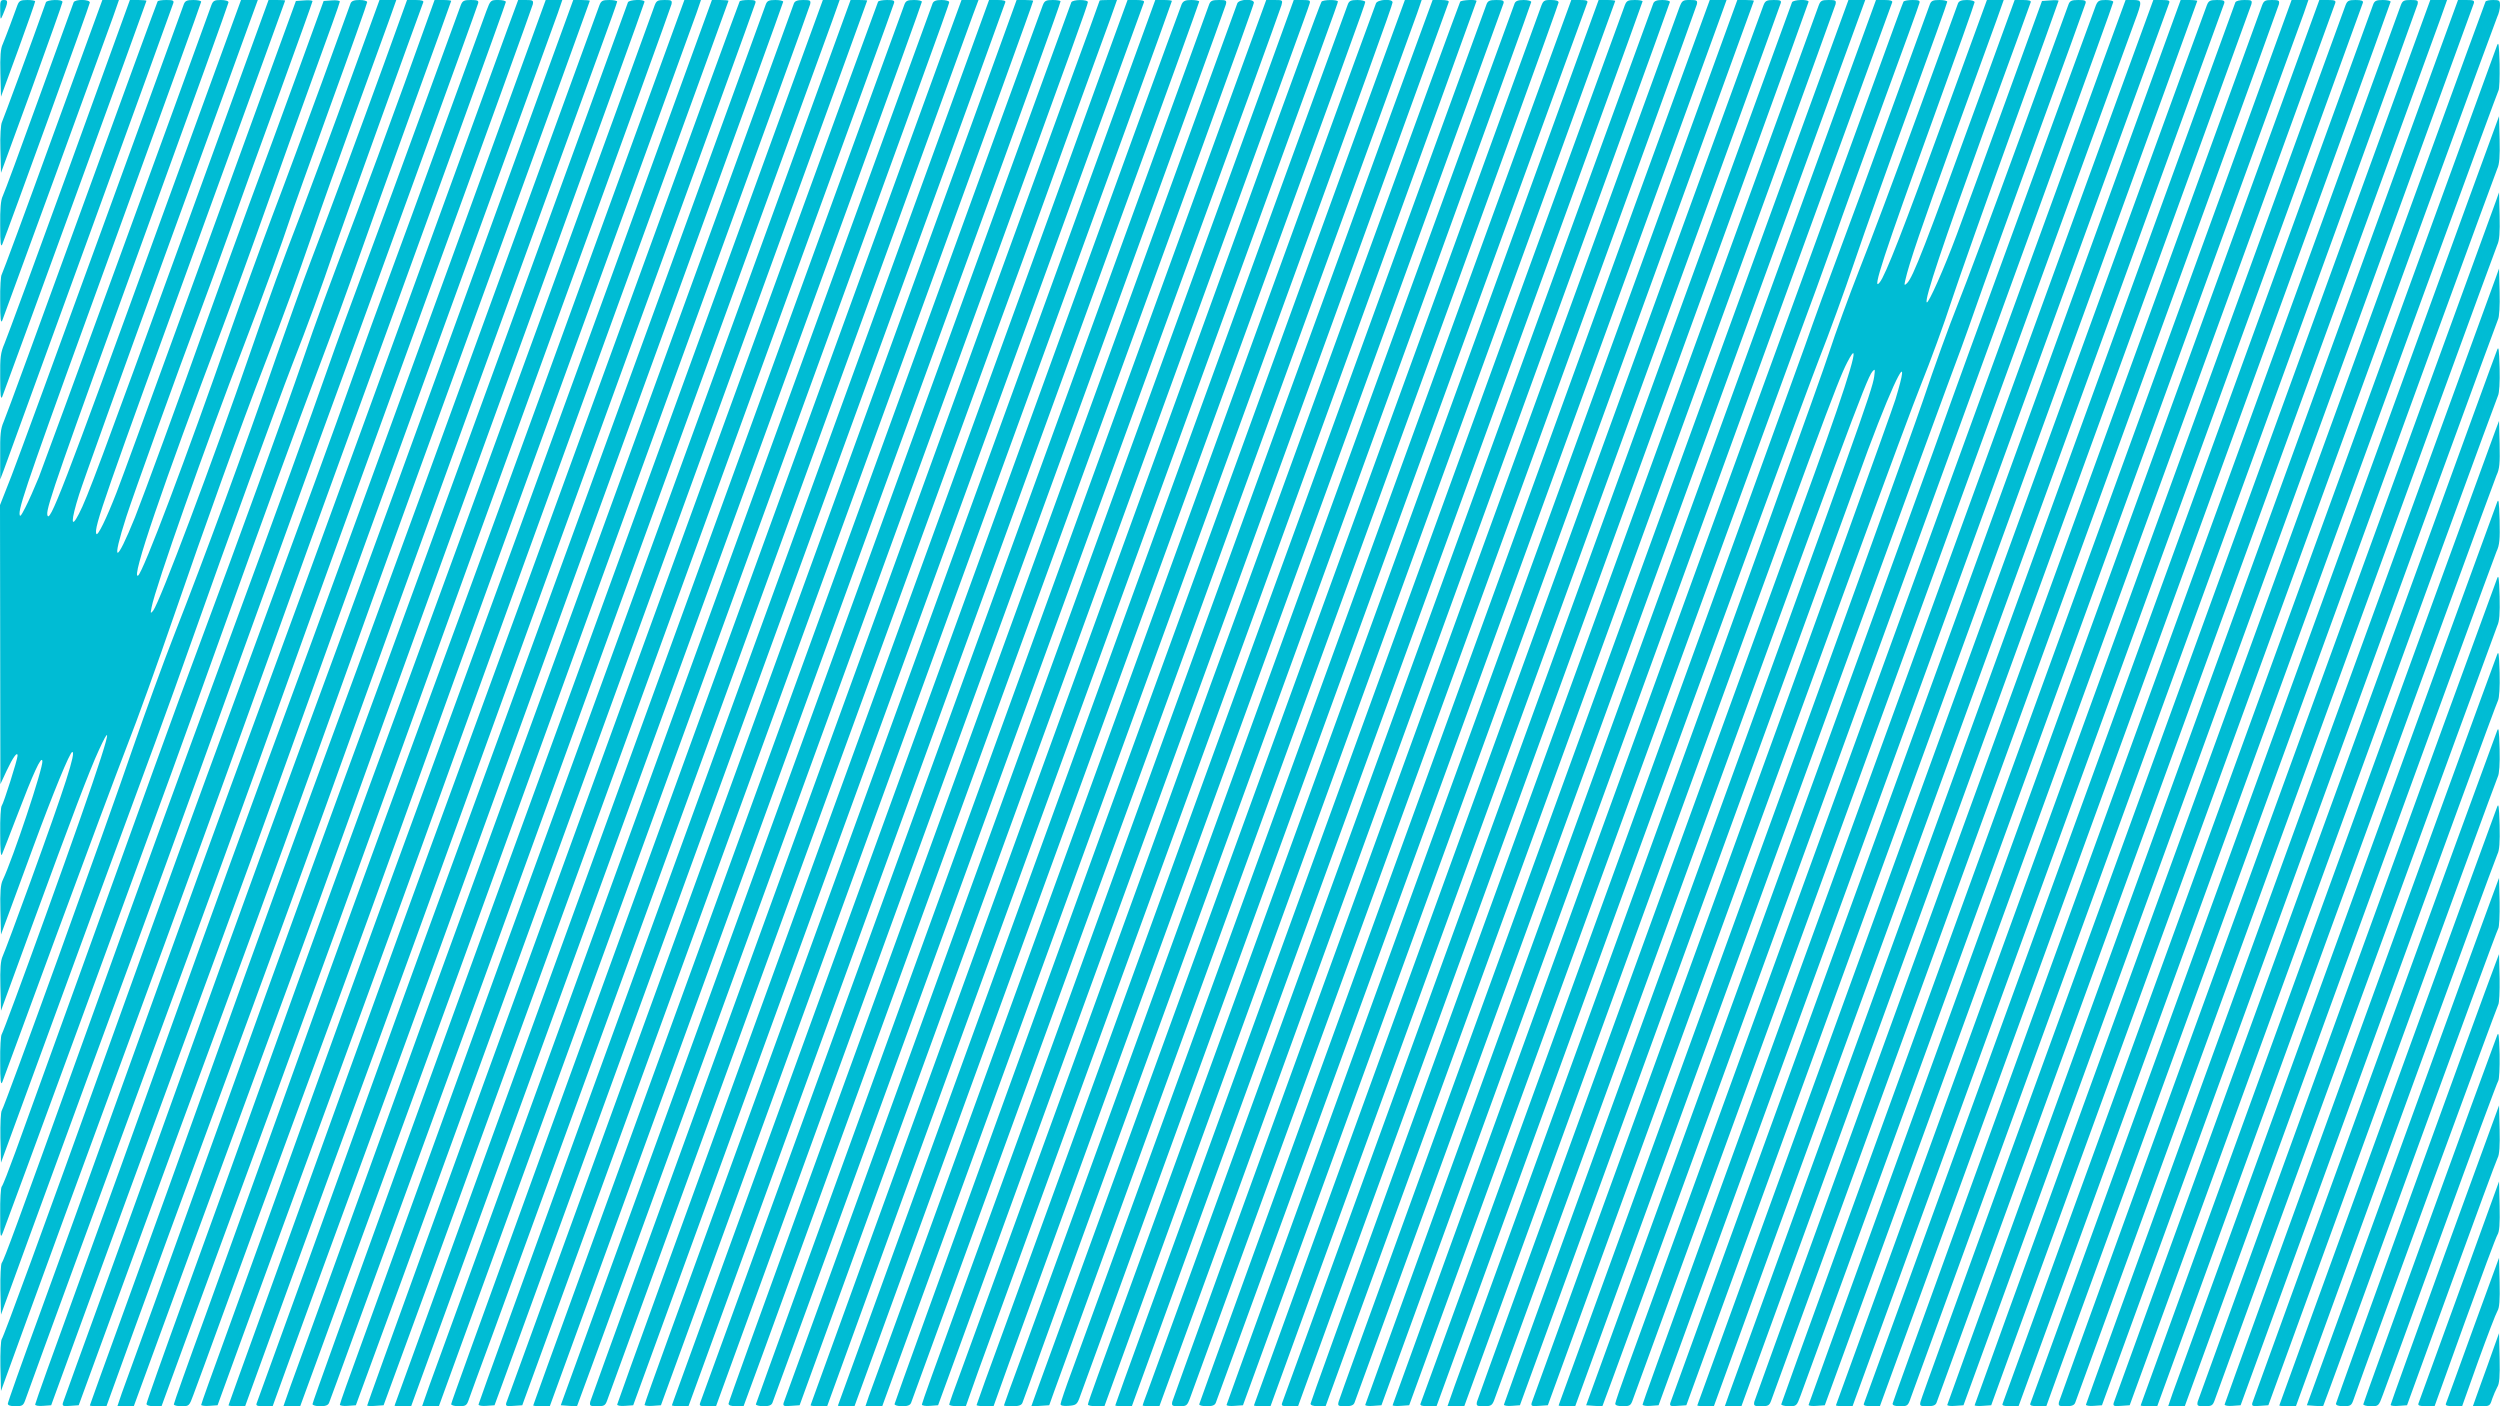 <?xml version="1.0" standalone="no"?>
<!DOCTYPE svg PUBLIC "-//W3C//DTD SVG 20010904//EN"
 "http://www.w3.org/TR/2001/REC-SVG-20010904/DTD/svg10.dtd">
<svg version="1.0" xmlns="http://www.w3.org/2000/svg"
 width="1280pt" height="720pt" viewBox="0 0 1280 720"
 preserveAspectRatio="xMidYMid meet">
<g transform="translate(0,720) scale(0.1,-0.1)"
fill="#00bcd4" stroke="none">
<path d="M1 7148 c1 -52 1 -53 14 -23 27 64 28 75 6 75 -19 0 -21 -6 -20 -52z"/>
<path d="M89 7173 c-6 -16 -22 -59 -36 -98 -14 -38 -32 -84 -39 -101 -11 -22
-14 -63 -12 -150 l3 -119 88 240 c48 132 87 243 87 248 0 4 -18 7 -40 7 -35 0
-42 -4 -51 -27z"/>
<path d="M235 7188 c-76 -214 -218 -598 -225 -613 -6 -12 -10 -70 -8 -140 l3
-120 158 432 c86 238 157 437 157 443 0 15 -80 12 -85 -2z"/>
<path d="M377 7188 c-2 -7 -82 -227 -177 -488 -94 -261 -178 -488 -186 -504
-10 -20 -14 -66 -13 -150 0 -94 3 -115 11 -96 30 74 448 1226 448 1237 0 17
-76 18 -83 1z"/>
<path d="M270 6503 c-139 -384 -257 -702 -261 -708 -5 -5 -9 -65 -8 -135 0
-96 3 -119 11 -100 12 30 524 1433 567 1554 l30 86 -43 0 -42 0 -254 -697z"/>
<path d="M356 6347 c-170 -468 -320 -876 -333 -906 -20 -47 -23 -69 -22 -175
0 -93 3 -115 11 -96 15 37 738 2021 738 2026 0 2 -19 4 -42 4 l-43 0 -309
-853z"/>
<path d="M807 7193 c-3 -5 -177 -480 -387 -1058 -210 -577 -390 -1070 -401
-1094 -16 -36 -19 -66 -18 -170 l0 -126 19 50 c46 124 863 2372 867 2388 5 14
-1 17 -35 17 -23 0 -43 -3 -45 -7z"/>
<path d="M941 7178 c-4 -13 -192 -527 -416 -1143 -224 -616 -434 -1188 -466
-1271 l-59 -150 1 -715 1 -714 33 71 c31 66 55 99 55 75 0 -19 -72 -246 -81
-256 -5 -5 -9 -68 -8 -140 0 -86 3 -123 9 -110 5 11 39 99 76 195 85 223 126
313 131 284 6 -30 -151 -501 -203 -610 -11 -23 -14 -62 -12 -155 l3 -124 37
100 c20 55 78 212 128 348 102 277 188 487 200 487 20 0 -34 -168 -214 -664
-70 -193 -134 -364 -142 -381 -11 -24 -14 -62 -12 -156 l3 -124 159 435 c205
560 294 795 342 899 106 232 12 -59 -273 -849 -118 -327 -219 -599 -224 -605
-5 -5 -9 -68 -8 -140 0 -100 3 -124 11 -105 5 14 131 354 278 755 148 402 310
836 360 965 51 129 159 429 240 665 157 457 343 975 467 1295 101 260 160 424
245 670 38 113 133 378 210 590 77 212 157 433 179 493 l38 107 -43 0 -43 0
-148 -407 c-81 -225 -193 -525 -247 -668 -119 -310 -154 -405 -263 -720 -196
-568 -468 -1291 -501 -1332 -14 -16 -14 -15 -8 17 19 102 275 828 474 1345 88
228 199 534 235 645 9 30 102 290 206 577 104 286 189 526 189 532 0 6 -17 11
-39 11 -28 0 -41 -5 -46 -17 -4 -10 -69 -191 -146 -402 -77 -211 -192 -522
-256 -690 -63 -168 -159 -432 -213 -586 -225 -645 -448 -1237 -473 -1252 -39
-24 125 457 433 1272 56 149 155 421 220 605 65 184 177 496 249 694 72 197
131 362 131 368 0 5 -19 8 -41 6 l-42 -3 -129 -355 c-71 -195 -183 -501 -250
-680 -66 -179 -164 -449 -218 -600 -143 -402 -322 -890 -369 -1009 -98 -243
-123 -241 -44 4 36 112 261 737 373 1035 34 91 105 284 157 430 52 146 168
468 259 716 90 248 164 454 164 458 0 4 -19 6 -42 4 l-43 -3 -173 -475 c-95
-261 -291 -801 -437 -1200 -145 -399 -283 -777 -308 -841 -52 -134 -98 -229
-104 -212 -12 34 33 162 561 1612 223 613 406 1116 406 1118 0 2 -19 3 -42 3
l-43 0 -419 -1153 c-449 -1234 -509 -1395 -552 -1478 -42 -82 -42 -37 1 99 20
64 217 612 437 1217 220 605 418 1148 439 1208 l39 107 -43 0 -43 0 -409
-1122 c-512 -1410 -574 -1569 -583 -1512 -5 36 64 235 504 1445 233 641 424
1171 424 1177 0 7 -16 12 -39 12 -34 0 -40 -4 -49 -27 -133 -371 -855 -2346
-883 -2416 -22 -54 -53 -124 -69 -155 -24 -47 -29 -52 -30 -31 0 47 68 242
501 1432 236 649 429 1183 429 1188 0 5 -18 9 -40 9 -33 0 -42 -4 -49 -22z"/>
<path d="M1966 6873 c-137 -377 -259 -707 -374 -1008 -44 -115 -122 -334 -175
-485 -166 -480 -369 -1032 -525 -1430 -55 -140 -149 -399 -210 -575 -137 -401
-660 -1846 -673 -1861 -5 -7 -8 -68 -7 -140 l3 -127 82 224 c161 442 626 1708
710 1934 47 127 138 381 203 565 148 421 421 1169 495 1360 81 207 147 387
221 605 48 139 409 1140 451 1253 4 8 -8 12 -39 12 l-44 0 -118 -327z"/>
<path d="M2071 6772 c-85 -235 -195 -533 -244 -662 -158 -418 -204 -541 -277
-755 -86 -250 -345 -964 -512 -1410 -66 -176 -178 -480 -248 -675 -177 -491
-635 -1759 -710 -1965 -34 -93 -65 -174 -71 -180 -5 -5 -9 -68 -8 -140 0 -122
1 -128 14 -95 21 52 717 1951 862 2350 69 190 187 518 263 730 222 619 372
1030 494 1353 63 166 151 408 196 537 45 129 172 481 281 783 109 301 199 550
199 552 0 3 -19 5 -42 5 l-43 0 -154 -428z"/>
<path d="M2359 7173 c-6 -16 -91 -248 -189 -518 -98 -269 -232 -634 -298 -810
-66 -176 -154 -417 -195 -535 -90 -257 -241 -674 -527 -1450 -257 -698 -417
-1136 -735 -2020 -331 -919 -395 -1093 -406 -1106 -5 -7 -8 -68 -7 -138 l3
-127 134 368 c74 202 210 575 303 828 358 972 469 1277 773 2120 173 479 362
1001 420 1160 202 549 805 2209 813 2238 4 14 -3 17 -37 17 -36 0 -43 -4 -52
-27z"/>
<path d="M2490 7143 c-12 -32 -111 -303 -220 -603 -109 -300 -235 -644 -280
-765 -45 -121 -126 -344 -180 -495 -120 -337 -216 -600 -557 -1525 -306 -832
-382 -1040 -693 -1905 -346 -962 -541 -1494 -551 -1506 -5 -7 -8 -69 -7 -139
l3 -127 134 369 c73 202 284 778 468 1278 384 1045 450 1226 764 2097 125 350
299 829 385 1065 428 1174 834 2295 834 2303 0 6 -18 10 -39 10 -39 0 -40 -1
-61 -57z"/>
<path d="M2597 7048 c-522 -1435 -1044 -2867 -1235 -3383 -259 -702 -412
-1124 -771 -2120 -126 -352 -302 -838 -390 -1079 -89 -242 -161 -446 -161
-453 0 -8 13 -13 39 -13 34 0 40 4 49 28 78 218 391 1071 612 1672 329 892
499 1359 727 1995 90 253 410 1135 710 1960 301 825 548 1510 551 1523 4 20 0
22 -36 22 l-39 0 -56 -152z"/>
<path d="M2306 5858 c-269 -739 -588 -1611 -708 -1938 -353 -955 -505 -1374
-755 -2070 -129 -360 -331 -920 -449 -1243 -118 -323 -214 -592 -214 -598 0
-6 18 -9 41 -7 l41 3 175 480 c96 264 318 869 493 1345 355 965 358 973 652
1790 115 322 444 1229 730 2015 286 787 531 1460 544 1498 l23 67 -42 0 -43 0
-488 -1342z"/>
<path d="M2430 5812 c-277 -763 -591 -1623 -698 -1912 -310 -840 -519 -1414
-744 -2040 -115 -322 -311 -864 -435 -1205 -124 -341 -228 -628 -231 -638 -4
-16 1 -18 38 -15 l43 3 159 435 c87 239 249 680 359 980 349 944 475 1290 666
1820 102 283 245 682 318 885 73 204 354 977 624 1718 270 742 491 1350 491
1353 0 2 -19 4 -42 4 l-43 0 -505 -1388z"/>
<path d="M3069 7173 c-6 -16 -224 -615 -486 -1333 -261 -718 -601 -1647 -755
-2065 -356 -966 -494 -1345 -763 -2095 -119 -333 -304 -845 -411 -1139 -107
-294 -194 -535 -194 -537 0 -2 19 -4 43 -4 l42 0 144 398 c79 218 249 683 378
1032 322 872 547 1489 773 2120 160 446 925 2553 1234 3400 47 129 86 238 86
242 0 4 -18 8 -40 8 -35 0 -42 -4 -51 -27z"/>
<path d="M3215 7188 c-71 -198 -1144 -3140 -1265 -3468 -245 -664 -527 -1437
-790 -2170 -126 -349 -292 -810 -370 -1025 -78 -214 -153 -420 -166 -457 l-23
-68 42 0 42 0 129 353 c70 193 270 737 443 1207 369 1002 402 1093 704 1934
127 352 480 1325 785 2163 304 838 554 1528 554 1534 0 14 -80 11 -85 -3z"/>
<path d="M3352 7173 c-70 -198 -1097 -3011 -1249 -3423 -287 -778 -522 -1422
-758 -2080 -111 -311 -291 -808 -399 -1105 -108 -297 -196 -546 -196 -553 0
-7 15 -12 39 -12 l38 0 118 323 c65 177 274 748 466 1268 191 521 472 1293
624 1715 152 423 529 1462 837 2309 309 847 563 1550 566 1563 4 20 1 22 -36
22 -35 0 -41 -4 -50 -27z"/>
<path d="M2995 5803 c-279 -769 -638 -1751 -798 -2183 -342 -930 -454 -1236
-757 -2080 -126 -349 -301 -834 -389 -1078 -89 -243 -161 -447 -161 -452 0 -6
18 -10 39 -10 39 0 40 1 61 58 12 31 84 228 160 437 76 209 249 682 385 1050
285 772 414 1128 672 1845 101 283 444 1226 760 2095 316 869 586 1610 599
1648 l23 67 -43 0 -42 0 -509 -1397z"/>
<path d="M3126 5772 c-286 -785 -674 -1848 -863 -2362 -189 -514 -488 -1333
-663 -1820 -175 -487 -375 -1040 -444 -1230 -69 -189 -126 -348 -126 -353 0
-4 19 -7 42 -5 l42 3 129 355 c71 195 272 744 447 1220 175 476 451 1234 613
1685 163 451 550 1519 861 2374 311 854 566 1555 566 1557 0 2 -19 4 -42 4
l-43 0 -519 -1428z"/>
<path d="M3787 7193 c-3 -5 -264 -719 -580 -1588 -317 -869 -710 -1947 -875
-2395 -165 -448 -413 -1130 -552 -1515 -139 -385 -333 -922 -431 -1193 -98
-271 -179 -495 -179 -497 0 -3 19 -5 43 -5 l42 0 217 598 c120 328 318 872
442 1207 123 336 326 894 451 1240 125 347 513 1415 862 2375 350 960 638
1753 640 1763 5 14 -1 17 -35 17 -23 0 -43 -3 -45 -7z"/>
<path d="M3921 7178 c-4 -13 -246 -675 -536 -1473 -290 -797 -665 -1823 -832
-2280 -332 -905 -483 -1319 -660 -1810 -101 -281 -564 -1560 -579 -1600 -5
-12 3 -15 38 -15 l44 0 73 202 c40 112 237 651 438 1198 201 547 501 1373 668
1835 167 462 558 1539 869 2393 311 855 566 1558 566 1563 0 5 -18 9 -40 9
-33 0 -42 -4 -49 -22z"/>
<path d="M4065 7183 c-3 -10 -282 -776 -620 -1703 -337 -927 -726 -1991 -863
-2365 -137 -374 -329 -900 -427 -1170 -97 -269 -278 -769 -402 -1110 -124
-341 -242 -668 -264 -727 l-38 -108 43 0 43 0 83 227 c45 126 231 633 412
1128 182 495 462 1265 623 1710 161 446 562 1548 890 2450 329 902 600 1650
603 1663 4 20 1 22 -36 22 -29 0 -42 -5 -47 -17z"/>
<path d="M3690 5763 c-288 -791 -629 -1726 -757 -2078 -606 -1656 -1333 -3659
-1333 -3674 0 -6 17 -11 39 -11 28 0 41 5 46 18 4 9 60 163 125 342 65 179
236 647 380 1040 144 393 410 1122 590 1620 180 498 579 1594 885 2435 306
842 575 1578 596 1638 l38 107 -43 0 -43 0 -523 -1437z"/>
<path d="M3781 5622 c-316 -867 -713 -1957 -883 -2422 -171 -465 -451 -1234
-623 -1710 -173 -476 -363 -1002 -424 -1169 -61 -167 -111 -307 -111 -313 0
-5 19 -8 41 -6 l41 3 240 655 c131 360 556 1526 943 2590 387 1064 868 2387
1069 2939 201 553 366 1006 366 1008 0 2 -19 3 -42 3 l-43 0 -574 -1578z"/>
<path d="M4496 7192 c-2 -4 -322 -878 -709 -1942 -388 -1064 -838 -2299 -1000
-2745 -400 -1095 -907 -2494 -907 -2501 0 -3 19 -4 42 -2 l42 3 249 680 c136
374 492 1353 792 2175 299 822 774 2127 1055 2900 282 773 515 1413 517 1423
5 14 -1 17 -35 17 -23 0 -43 -4 -46 -8z"/>
<path d="M4631 7178 c-47 -125 -2611 -7170 -2611 -7175 0 -2 19 -3 43 -3 l42
0 112 308 c200 551 1792 4922 2152 5910 193 530 351 968 351 973 0 5 -18 9
-40 9 -33 0 -42 -4 -49 -22z"/>
<path d="M4775 7183 c-17 -45 -2473 -6790 -2576 -7075 l-38 -108 43 0 43 0
101 278 c55 152 524 1440 1042 2862 1339 3676 1470 4037 1470 4049 0 6 -17 11
-39 11 -28 0 -41 -5 -46 -17z"/>
<path d="M4807 6883 c-2024 -5559 -2497 -6860 -2497 -6872 0 -6 17 -11 39 -11
34 0 40 4 49 28 5 15 62 171 127 347 223 610 2361 6481 2458 6753 l27 72 -44
0 -43 0 -116 -317z"/>
<path d="M4958 6908 c-59 -161 -399 -1096 -756 -2078 -358 -982 -898 -2466
-1201 -3298 -303 -833 -551 -1518 -551 -1523 0 -6 19 -9 41 -7 l41 3 33 90
c78 216 1913 5254 2098 5760 113 308 266 731 342 940 76 209 140 386 142 393
4 8 -8 12 -39 12 l-44 0 -106 -292z"/>
<path d="M5108 6932 c-53 -147 -202 -557 -332 -912 -851 -2338 -2179 -5988
-2184 -6003 -4 -16 1 -18 39 -15 l43 3 956 2625 c526 1444 1049 2879 1162
3190 238 652 498 1369 498 1376 0 2 -19 4 -42 4 l-43 0 -97 -268z"/>
<path d="M5339 7173 c-19 -50 -224 -612 -1172 -3218 -514 -1413 -1048 -2880
-1186 -3258 -138 -379 -251 -691 -251 -693 0 -2 19 -4 43 -4 l42 0 953 2618
c524 1439 1046 2874 1161 3187 317 868 501 1379 501 1388 0 4 -18 7 -40 7 -35
0 -42 -4 -51 -27z"/>
<path d="M5485 7188 c-3 -7 -64 -175 -136 -373 -72 -198 -579 -1591 -1126
-3095 -547 -1504 -1075 -2955 -1174 -3225 l-178 -490 41 -3 c22 -2 41 -2 43 0
2 2 428 1171 948 2598 520 1427 1040 2856 1157 3175 423 1161 510 1402 510
1414 0 15 -79 14 -85 -1z"/>
<path d="M5630 7197 c0 -2 -72 -201 -161 -443 -88 -241 -262 -718 -386 -1059
-123 -341 -637 -1752 -1140 -3135 -504 -1383 -918 -2525 -921 -2537 -4 -21 -1
-23 36 -23 35 0 41 4 50 28 38 106 1863 5116 1990 5462 88 239 204 557 257
705 53 149 140 387 192 530 52 143 112 308 134 368 l38 107 -44 0 c-25 0 -45
-1 -45 -3z"/>
<path d="M5632 6813 c-77 -214 -256 -705 -397 -1093 -141 -388 -666 -1829
-1166 -3203 -500 -1373 -909 -2502 -909 -2508 0 -6 17 -9 41 -7 l41 3 295 810
c352 968 1514 4157 1781 4890 104 286 267 734 362 995 95 261 175 481 177 488
4 8 -8 12 -39 12 l-45 0 -141 -387z"/>
<path d="M5743 6727 c-95 -259 -269 -740 -388 -1067 -578 -1588 -1821 -5003
-1931 -5304 -68 -187 -124 -344 -124 -349 0 -4 19 -7 42 -5 l42 3 828 2275
c455 1251 936 2570 1067 2930 319 873 721 1979 721 1985 0 3 -19 5 -42 5 l-43
0 -172 -473z"/>
<path d="M6050 7178 c-11 -26 -421 -1151 -670 -1838 -92 -256 -567 -1560
-1054 -2898 -487 -1338 -886 -2435 -886 -2437 0 -3 19 -5 43 -5 l42 0 898
2468 c494 1357 1082 2973 1307 3592 226 618 410 1128 410 1132 0 4 -18 8 -40
8 -32 0 -42 -5 -50 -22z"/>
<path d="M6191 7178 c-4 -13 -155 -426 -334 -918 -727 -1997 -2266 -6226
-2272 -6242 -6 -16 -1 -18 37 -18 l44 0 608 1672 c335 920 921 2530 1303 3576
381 1047 696 1915 699 1928 6 22 3 24 -35 24 -34 0 -43 -4 -50 -22z"/>
<path d="M6335 7183 c-6 -17 -1426 -3918 -2221 -6103 -211 -580 -384 -1060
-384 -1067 0 -8 14 -13 39 -13 l38 0 98 267 c53 148 522 1434 1040 2858 519
1425 1063 2918 1209 3319 146 401 266 735 266 742 0 22 -76 19 -85 -3z"/>
<path d="M6362 6868 c-995 -2731 -2492 -6850 -2492 -6858 0 -5 18 -10 39 -10
28 0 41 5 46 18 4 9 130 357 282 772 151 415 664 1824 1140 3130 476 1306 935
2566 1021 2800 85 234 158 437 163 453 7 26 7 27 -35 27 l-43 0 -121 -332z"/>
<path d="M6598 7128 c-15 -40 -80 -221 -146 -403 -743 -2038 -2436 -6694
-2440 -6708 -4 -16 1 -18 38 -15 l44 3 436 1200 c240 660 742 2037 1115 3060
983 2700 1052 2888 1059 2913 7 20 4 22 -36 22 l-44 0 -26 -72z"/>
<path d="M6766 7191 c-7 -11 -185 -494 -326 -886 -59 -165 -599 -1649 -1199
-3297 -600 -1649 -1091 -3000 -1091 -3003 0 -3 19 -5 43 -5 l42 0 382 1053
c210 578 714 1961 1119 3072 1103 3028 1114 3058 1114 3067 0 11 -77 10 -84
-1z"/>
<path d="M6901 7178 c-31 -82 -406 -1112 -1187 -3258 -493 -1356 -1015 -2791
-1160 -3190 -145 -399 -264 -726 -264 -727 0 -2 19 -3 43 -3 l42 0 569 1563
c313 859 812 2228 1108 3042 878 2409 938 2574 938 2585 0 5 -18 10 -40 10
-33 0 -42 -4 -49 -22z"/>
<path d="M7045 7183 c-14 -36 -84 -228 -608 -1668 -294 -808 -858 -2356 -1252
-3440 -394 -1084 -725 -1994 -736 -2022 l-18 -53 43 0 43 0 63 173 c34 94 314
863 622 1707 308 844 616 1690 685 1880 69 190 308 845 530 1455 582 1596 713
1960 713 1973 0 20 -77 15 -85 -5z"/>
<path d="M7121 7003 c-40 -109 -244 -668 -453 -1243 -209 -575 -473 -1301
-588 -1615 -488 -1334 -1500 -4124 -1500 -4134 0 -6 17 -11 39 -11 28 0 41 5
46 18 3 9 229 627 500 1372 271 745 550 1510 620 1700 70 190 200 548 290 795
89 248 387 1064 660 1815 274 751 508 1395 521 1433 l23 67 -43 0 -43 0 -72
-197z"/>
<path d="M7122 6618 c-116 -321 -383 -1053 -593 -1628 -209 -575 -481 -1322
-604 -1660 -278 -768 -808 -2224 -1034 -2843 -94 -257 -171 -472 -171 -478 0
-6 18 -9 42 -7 l41 3 53 145 c195 538 1059 2909 1182 3245 83 226 426 1168
763 2095 336 927 614 1691 616 1698 4 8 -8 12 -39 12 l-43 0 -213 -582z"/>
<path d="M7476 7191 c-3 -5 -245 -665 -537 -1467 -292 -803 -578 -1587 -636
-1744 -58 -157 -154 -420 -213 -585 -128 -357 -1082 -2978 -1169 -3214 -34
-90 -61 -168 -61 -172 0 -5 19 -9 43 -9 l42 0 63 178 c74 204 990 2720 1152
3162 185 503 1400 3850 1400 3855 0 9 -79 5 -84 -4z"/>
<path d="M7611 7178 c-5 -13 -241 -662 -526 -1443 -284 -781 -583 -1602 -665
-1825 -82 -223 -367 -1008 -635 -1745 -268 -737 -554 -1523 -636 -1747 -82
-223 -149 -409 -149 -412 0 -3 20 -6 43 -6 l44 0 78 218 c43 119 303 834 577
1587 828 2271 1951 5359 1956 5378 4 14 -3 17 -37 17 -34 0 -43 -4 -50 -22z"/>
<path d="M7755 7183 c-14 -37 -1282 -3516 -1835 -5038 -318 -875 -624 -1713
-679 -1863 -56 -151 -101 -276 -101 -278 0 -2 20 -4 44 -4 32 0 46 5 51 18 4
9 49 134 100 277 51 143 312 861 580 1595 1083 2971 1925 5290 1925 5300 0 5
-18 10 -39 10 -28 0 -41 -5 -46 -17z"/>
<path d="M7887 7158 c-13 -37 -443 -1220 -2157 -5923 -204 -561 -389 -1069
-411 -1128 l-39 -108 46 3 46 3 25 70 c35 97 618 1702 1682 4624 496 1361 901
2480 901 2488 0 9 -13 13 -39 13 -37 0 -40 -2 -54 -42z"/>
<path d="M7641 6093 c-222 -610 -783 -2150 -1246 -3423 -464 -1273 -870 -2390
-904 -2481 -34 -91 -61 -171 -61 -178 0 -8 14 -11 41 -9 37 3 43 7 55 38 7 19
191 523 407 1120 392 1077 2183 5998 2194 6026 4 11 -5 14 -39 14 l-43 0 -404
-1107z"/>
<path d="M7766 6047 c-710 -1952 -2091 -5744 -2145 -5890 -28 -77 -51 -143
-51 -148 0 -5 19 -9 43 -9 l42 1 362 997 c199 548 787 2166 1307 3595 520
1428 946 2600 946 2602 0 3 -19 5 -42 5 l-43 0 -419 -1153z"/>
<path d="M8319 7173 c-15 -40 -762 -2089 -1589 -4363 -389 -1070 -778 -2138
-864 -2373 -86 -236 -156 -430 -156 -433 0 -2 19 -4 43 -4 l42 0 357 983 c197
540 785 2157 1308 3592 522 1436 950 2613 950 2618 0 4 -18 7 -40 7 -35 0 -42
-4 -51 -27z"/>
<path d="M8465 7183 c-11 -28 -865 -2371 -1750 -4803 -447 -1229 -825 -2266
-839 -2304 -14 -37 -26 -70 -26 -72 0 -2 19 -4 43 -4 l43 0 342 937 c187 516
775 2132 1306 3591 531 1458 966 2657 966 2662 0 6 -18 10 -39 10 -28 0 -41
-5 -46 -17z"/>
<path d="M8597 7158 c-9 -24 -235 -644 -502 -1378 -268 -734 -847 -2325 -1287
-3535 -441 -1210 -803 -2210 -806 -2222 -4 -21 0 -23 35 -23 38 0 41 2 56 42
16 44 238 653 1749 4803 463 1271 843 2320 846 2333 4 20 0 22 -35 22 -38 0
-41 -2 -56 -42z"/>
<path d="M8372 6153 c-209 -577 -797 -2192 -1306 -3591 -509 -1398 -926 -2547
-926 -2552 0 -6 18 -10 39 -10 28 0 41 5 46 18 16 40 2500 6861 2571 7060 l44
122 -43 0 -43 0 -382 -1047z"/>
<path d="M8478 6052 c-230 -631 -818 -2247 -1308 -3592 -489 -1345 -890 -2449
-890 -2453 0 -5 19 -7 42 -5 l42 3 262 720 c144 396 733 2013 1308 3593 575
1581 1046 2876 1046 2878 0 2 -19 4 -42 4 l-43 0 -417 -1148z"/>
<path d="M9029 7173 c-36 -92 -2609 -7163 -2609 -7169 0 -2 19 -4 43 -4 l42 0
197 543 c108 298 695 1910 1304 3582 608 1672 1109 3048 1111 3058 5 14 -1 17
-36 17 -36 0 -43 -4 -52 -27z"/>
<path d="M9175 7188 c-3 -7 -284 -780 -626 -1718 -341 -938 -926 -2544 -1299
-3570 -373 -1026 -682 -1873 -685 -1882 -6 -16 -1 -18 37 -18 l44 0 166 458
c92 251 680 1867 1307 3590 628 1724 1141 3138 1141 3143 0 14 -80 11 -85 -3z"/>
<path d="M9312 7173 c-5 -16 -294 -809 -642 -1763 -1305 -3581 -1960 -5385
-1960 -5397 0 -8 14 -13 39 -13 l38 0 150 413 c83 226 669 1836 1303 3577 634
1741 1155 3175 1158 3188 4 20 1 22 -36 22 -35 0 -41 -4 -50 -27z"/>
<path d="M8926 5723 c-1493 -4100 -2067 -5677 -2072 -5699 -6 -22 -3 -24 34
-24 29 0 42 5 47 18 14 36 2509 6888 2576 7075 l39 107 -43 0 -43 0 -538
-1477z"/>
<path d="M8297 3607 c-719 -1975 -1307 -3596 -1307 -3600 0 -5 19 -7 42 -5
l41 3 828 2275 c456 1251 1043 2865 1305 3585 263 721 479 1316 482 1323 3 8
-9 12 -39 12 l-44 0 -1308 -3593z"/>
<path d="M9746 7192 c-3 -4 -68 -183 -146 -398 -78 -214 -211 -578 -295 -809
-371 -1013 -2175 -5975 -2175 -5980 0 -3 19 -5 42 -3 l43 3 932 2560 c512
1408 984 2700 1047 2870 64 171 151 411 195 535 43 124 159 443 256 710 98
267 180 493 182 503 5 14 -1 17 -35 17 -23 0 -43 -4 -46 -8z"/>
<path d="M9881 7178 c-5 -13 -93 -255 -196 -538 -103 -283 -225 -616 -272
-740 -47 -124 -125 -337 -173 -475 -61 -173 -1897 -5225 -1967 -5412 -4 -9 8
-13 38 -13 l44 0 934 2568 c514 1412 975 2668 1024 2792 49 124 131 349 182
500 51 151 179 511 284 798 105 288 191 528 191 533 0 5 -18 9 -40 9 -33 0
-42 -4 -49 -22z"/>
<path d="M10025 7183 c-3 -10 -97 -265 -207 -568 -110 -302 -244 -660 -298
-795 -53 -135 -123 -326 -155 -425 -31 -99 -466 -1305 -967 -2680 -501 -1375
-928 -2548 -949 -2607 l-38 -108 43 0 43 0 898 2468 c941 2586 1013 2780 1063
2877 78 151 13 -71 -167 -567 -77 -211 -496 -1362 -931 -2558 -436 -1196 -795
-2185 -798 -2197 -4 -21 -1 -23 36 -23 34 0 41 4 51 28 6 15 418 1148 917
2517 881 2421 989 2713 1020 2752 14 16 15 15 10 -24 -10 -73 -80 -267 -995
-2782 -496 -1360 -901 -2478 -901 -2483 0 -5 19 -8 41 -6 l41 3 854 2345 c470
1290 888 2437 929 2549 144 385 223 531 140 257 -20 -65 -446 -1244 -947
-2620 -501 -1375 -913 -2509 -916 -2519 -4 -16 1 -18 39 -15 l44 3 271 745
c1198 3294 1566 4298 1640 4482 47 117 118 310 156 428 39 118 178 511 309
873 131 361 239 660 239 663 0 3 -19 4 -42 2 l-43 -3 -187 -515 c-103 -283
-215 -589 -249 -680 -65 -175 -146 -357 -154 -348 -13 13 83 298 296 887 128
350 234 642 236 649 4 8 -8 12 -39 12 l-43 0 -179 -492 c-282 -775 -341 -927
-372 -958 -14 -13 -15 -12 -9 15 19 85 84 276 247 725 99 272 197 543 219 603
l38 107 -43 0 -43 0 -216 -592 c-212 -583 -303 -817 -333 -854 -43 -54 21 140
277 847 115 317 209 582 209 588 0 6 -17 11 -39 11 -28 0 -41 -5 -46 -17z"/>
<path d="M10591 7178 c-5 -13 -118 -322 -251 -688 -133 -365 -276 -748 -317
-850 -41 -102 -121 -322 -177 -490 -57 -168 -500 -1394 -985 -2724 -484 -1330
-881 -2421 -881 -2422 0 -2 19 -4 43 -4 l42 0 232 638 c737 2026 1611 4423
1673 4587 40 105 103 278 140 385 37 107 179 501 315 875 137 374 250 688 253
698 4 14 -3 17 -37 17 -34 0 -43 -4 -50 -22z"/>
<path d="M10731 7173 c-9 -23 -299 -817 -652 -1783 -43 -118 -125 -345 -182
-505 -58 -159 -436 -1201 -842 -2315 -406 -1114 -782 -2146 -836 -2295 l-98
-270 41 -3 c22 -2 41 -2 43 0 2 2 278 759 615 1683 1536 4217 2000 5494 2000
5505 0 6 -17 10 -39 10 -33 0 -40 -4 -50 -27z"/>
<path d="M10767 6883 c-63 -175 -352 -968 -642 -1763 -289 -795 -796 -2185
-1125 -3090 -329 -905 -628 -1726 -664 -1824 -36 -99 -66 -186 -66 -193 0 -8
14 -13 39 -13 34 0 40 4 49 28 5 15 267 734 582 1597 314 864 884 2427 1265
3475 381 1048 707 1942 724 1988 40 108 40 112 -8 112 l-38 0 -116 -317z"/>
<path d="M10676 6243 c-192 -527 -568 -1561 -837 -2298 -1038 -2849 -1429
-3927 -1429 -3936 0 -6 18 -9 41 -7 l41 3 329 905 c182 498 473 1299 649 1780
175 481 614 1685 974 2676 361 991 658 1809 662 1818 5 13 -1 16 -38 16 l-43
0 -349 -957z"/>
<path d="M10611 5677 c-304 -837 -891 -2449 -1304 -3582 -412 -1133 -752
-2068 -755 -2078 -4 -16 1 -18 39 -15 l43 3 333 915 c183 503 461 1266 617
1695 659 1806 1666 4576 1666 4580 0 3 -19 5 -42 5 l-43 0 -554 -1523z"/>
<path d="M11299 7173 c-39 -101 -2609 -7164 -2609 -7169 0 -2 19 -4 43 -4 l42
0 304 838 c168 460 438 1204 602 1652 795 2182 1702 4677 1707 4693 4 14 -3
17 -37 17 -36 0 -43 -4 -52 -27z"/>
<path d="M11445 7188 c-3 -7 -579 -1590 -1280 -3518 -702 -1928 -1289 -3542
-1305 -3588 l-29 -82 42 0 43 0 1302 3578 c717 1967 1305 3587 1309 3600 5 20
2 22 -36 22 -24 0 -43 -5 -46 -12z"/>
<path d="M11582 7173 c-5 -16 -591 -1625 -1302 -3578 -712 -1952 -1295 -3560
-1298 -3572 -4 -21 0 -23 36 -23 35 0 41 4 50 28 5 15 591 1625 1302 3577 711
1953 1295 3560 1298 3573 4 20 0 22 -36 22 -35 0 -41 -4 -50 -27z"/>
<path d="M11413 6318 c-177 -486 -765 -2101 -1307 -3590 -542 -1490 -986
-2712 -986 -2718 0 -5 18 -10 39 -10 39 0 40 1 60 55 46 123 2555 7015 2577
7078 l23 67 -43 0 -43 0 -320 -882z"/>
<path d="M10567 3607 c-719 -1975 -1307 -3596 -1307 -3600 0 -5 19 -7 42 -5
l41 3 1304 3580 c717 1969 1306 3588 1309 3598 5 14 -1 17 -38 17 l-43 0
-1308 -3593z"/>
<path d="M12009 7173 c-25 -66 -2609 -7164 -2609 -7168 0 -3 19 -5 43 -5 l42
0 1305 3586 c718 1972 1306 3592 1308 3600 3 10 -7 14 -38 14 -35 0 -42 -4
-51 -27z"/>
<path d="M12151 7178 c-4 -13 -592 -1627 -1306 -3588 -714 -1961 -1300 -3571
-1302 -3577 -4 -9 8 -13 39 -13 l43 0 247 678 c136 372 724 1988 1307 3590
584 1603 1061 2918 1061 2923 0 5 -18 9 -40 9 -33 0 -42 -4 -49 -22z"/>
<path d="M12292 7173 c-5 -16 -593 -1630 -1306 -3587 -713 -1958 -1296 -3565
-1296 -3573 0 -9 13 -13 39 -13 37 0 40 2 54 43 8 23 594 1633 1302 3577 709
1944 1290 3545 1293 3558 4 20 1 22 -36 22 -35 0 -41 -4 -50 -27z"/>
<path d="M11585 4843 c-472 -1297 -1058 -2907 -1303 -3578 -244 -671 -447
-1230 -449 -1242 -5 -21 -2 -23 35 -23 29 0 42 5 47 18 9 24 2529 6944 2576
7075 l38 107 -43 0 -43 0 -858 -2357z"/>
<path d="M11277 3607 c-719 -1975 -1307 -3596 -1307 -3600 0 -5 19 -7 41 -5
l42 3 1303 3580 c717 1969 1307 3588 1310 3598 4 14 -1 17 -38 17 l-43 0
-1308 -3593z"/>
<path d="M12726 7192 c-4 -7 -435 -1191 -2022 -5549 -327 -898 -594 -1635
-594 -1638 0 -3 19 -5 42 -3 l43 3 96 265 c53 146 633 1739 1289 3540 655
1801 1198 3288 1206 3304 8 16 14 42 14 58 0 25 -3 28 -34 28 -19 0 -37 -3
-40 -8z"/>
<path d="M12784 6965 c-6 -16 -577 -1585 -1269 -3485 -692 -1900 -1260 -3461
-1262 -3468 -4 -8 8 -12 38 -12 l44 0 1224 3363 c673 1849 1228 3367 1233
3373 5 7 7 67 6 135 -3 104 -5 119 -14 94z"/>
<path d="M12636 6170 c-142 -391 -2230 -6127 -2241 -6157 -3 -9 9 -13 39 -13
l43 0 75 208 c42 114 558 1532 1148 3152 589 1620 1078 2959 1086 2976 11 23
14 62 12 150 l-3 119 -159 -435z"/>
<path d="M12779 6170 c-9 -25 -515 -1413 -1124 -3085 -610 -1672 -1110 -3050
-1113 -3063 -4 -20 -1 -22 36 -22 29 0 42 5 47 18 3 9 488 1340 1077 2957 588
1617 1076 2954 1084 2971 11 23 14 62 12 150 l-3 119 -16 -45z"/>
<path d="M12779 5780 c-1236 -3390 -2099 -5764 -2099 -5772 0 -5 19 -8 41 -6
l41 3 1009 2770 c555 1524 1013 2779 1019 2790 6 12 10 68 8 140 l-3 120 -16
-45z"/>
<path d="M12784 5405 c-7 -16 -192 -525 -412 -1130 -220 -605 -658 -1806 -973
-2670 -314 -863 -574 -1578 -577 -1588 -4 -16 1 -18 39 -15 l43 3 938 2575
c515 1416 942 2584 948 2595 6 12 10 68 8 140 -3 102 -5 116 -14 90z"/>
<path d="M12778 5000 c-32 -84 -1818 -4992 -1818 -4996 0 -2 19 -4 43 -4 l42
0 859 2363 c473 1299 868 2380 878 2403 16 34 18 61 16 160 l-3 119 -17 -45z"/>
<path d="M12784 4625 c-36 -95 -1640 -4502 -1660 -4558 l-23 -67 43 0 42 0
789 2168 c434 1192 797 2185 807 2208 16 34 18 61 16 160 -3 101 -5 115 -14
89z"/>
<path d="M12784 4235 c-81 -216 -1528 -4196 -1532 -4212 -4 -21 -1 -23 36 -23
35 0 41 4 50 28 95 267 1438 3946 1448 3968 11 23 14 61 12 150 -3 101 -5 115
-14 89z"/>
<path d="M12784 3845 c-79 -210 -1394 -3828 -1394 -3836 0 -6 18 -9 41 -7 l41
3 653 1794 c359 987 658 1804 665 1815 6 13 10 67 8 141 -3 102 -5 116 -14 90z"/>
<path d="M12784 3455 c-39 -101 -1248 -3423 -1252 -3438 -4 -16 1 -18 39 -15
l43 3 582 1599 c320 879 587 1608 593 1620 7 13 11 66 9 141 -3 102 -5 116
-14 90z"/>
<path d="M12784 3065 c-33 -86 -1114 -3057 -1114 -3061 0 -2 19 -4 43 -4 l42
0 509 1401 c280 770 516 1412 523 1426 10 19 13 61 11 147 -3 103 -5 117 -14
91z"/>
<path d="M12758 2605 c-21 -55 -242 -662 -492 -1350 l-455 -1250 40 -3 c23 -2
42 -2 44 0 2 2 202 550 445 1218 243 668 446 1220 451 1226 5 7 8 67 7 135
l-3 124 -37 -100z"/>
<path d="M12778 2270 c-69 -180 -818 -2247 -818 -2257 0 -8 14 -13 39 -13 34
0 40 4 49 28 98 279 737 2020 743 2028 5 7 8 67 7 135 l-3 124 -17 -45z"/>
<path d="M12784 1895 c-58 -152 -684 -1877 -684 -1885 0 -5 18 -10 39 -10 39
0 40 1 61 58 12 31 148 403 302 827 154 424 284 775 289 781 5 7 8 67 7 135
-3 106 -5 120 -14 94z"/>
<path d="M12517 778 c-152 -420 -277 -767 -277 -771 0 -5 19 -7 42 -5 l42 3
226 622 c124 341 231 632 238 645 9 16 12 62 10 146 l-3 122 -278 -762z"/>
<path d="M12591 588 c-113 -310 -207 -569 -209 -575 -3 -9 9 -13 39 -13 l44 0
154 428 c85 235 160 437 168 450 10 16 13 54 11 148 l-3 125 -204 -563z"/>
<path d="M12661 393 c-73 -203 -136 -374 -138 -380 -4 -9 8 -13 39 -13 l44 0
83 233 c46 127 90 242 98 255 10 16 13 54 11 147 l-3 125 -134 -367z"/>
<path d="M12768 299 c-14 -40 -44 -125 -67 -187 l-40 -112 44 0 c42 0 44 2 55
38 7 20 19 47 26 60 11 17 14 53 12 149 l-3 127 -27 -75z"/>
</g>
</svg>
